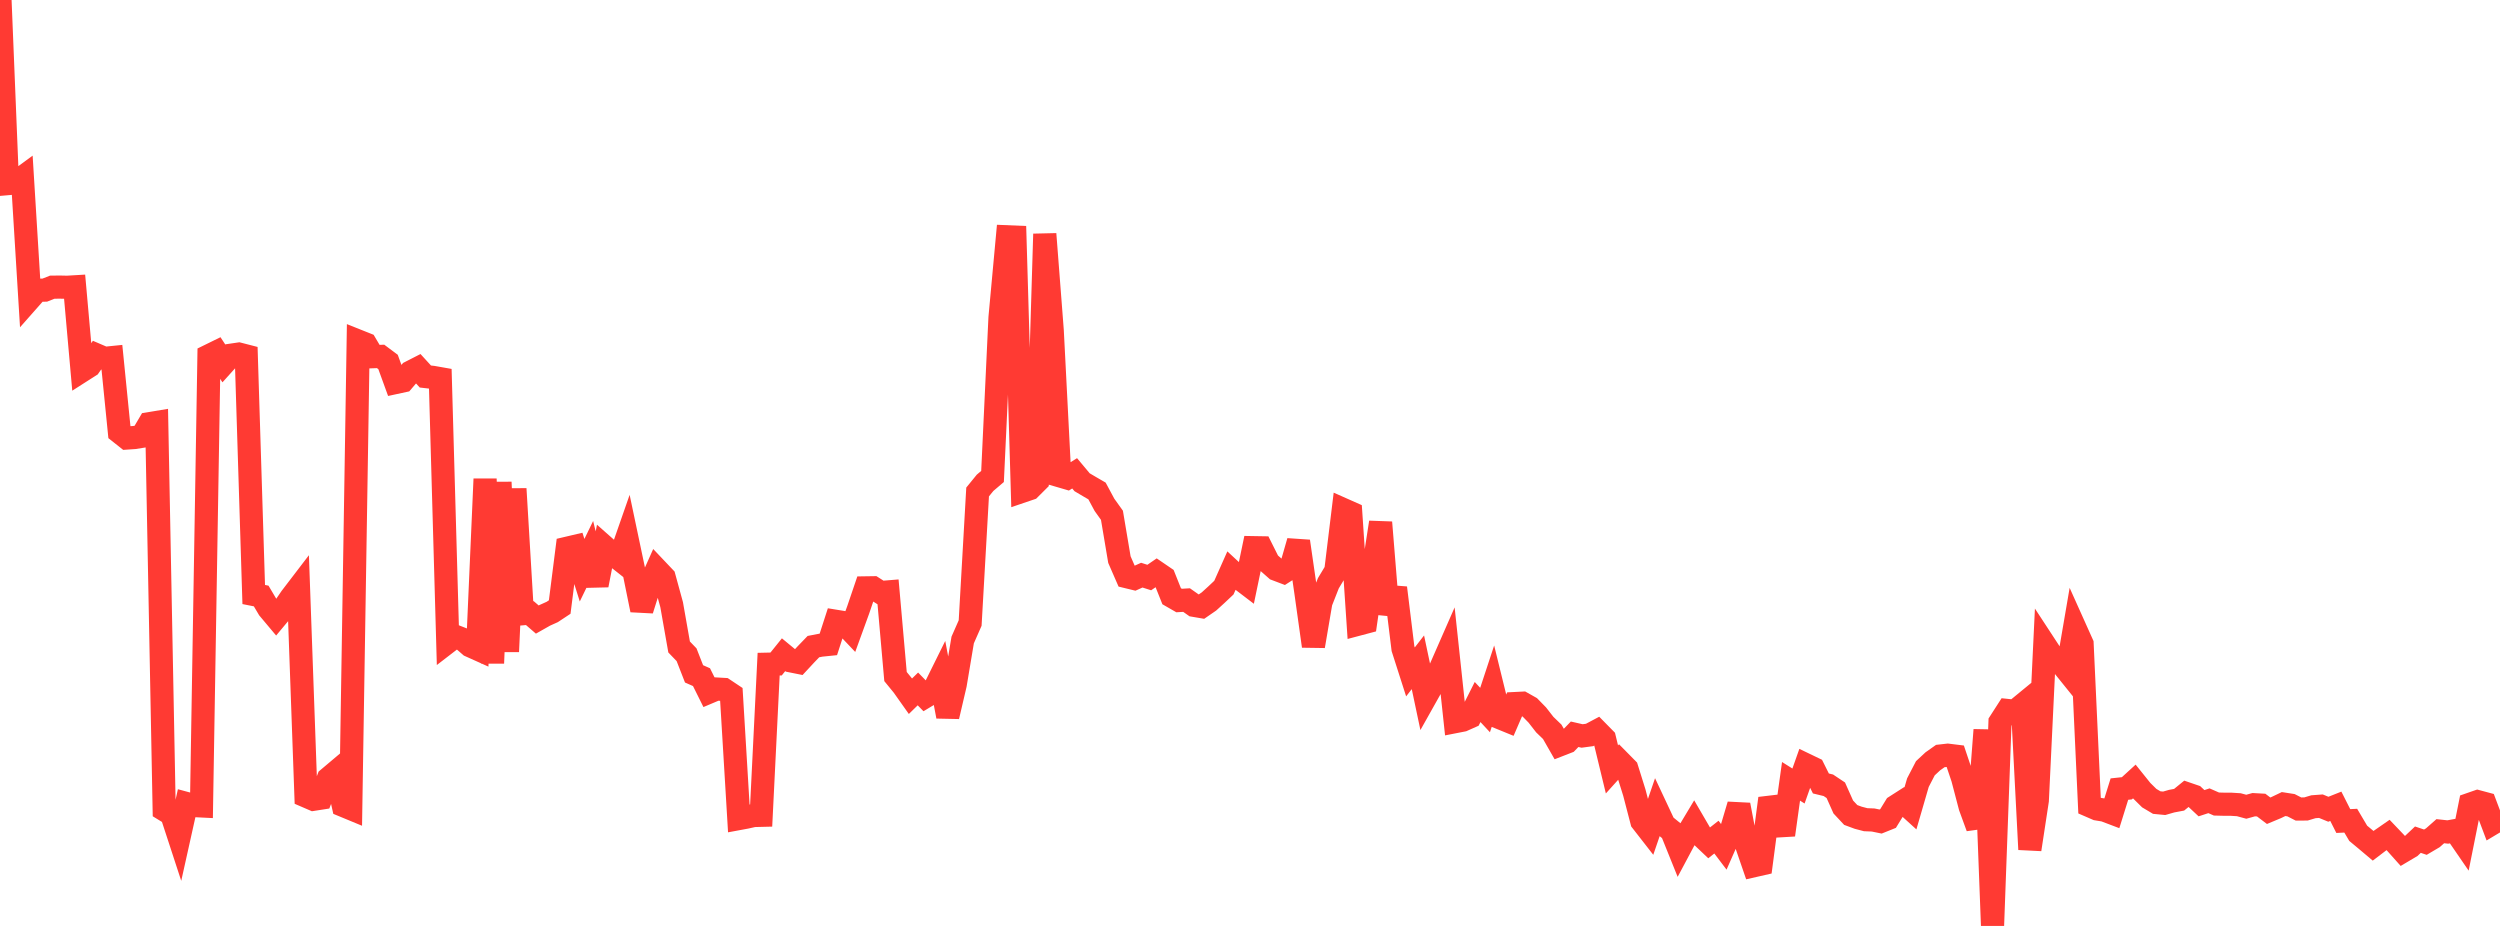 <?xml version="1.0" standalone="no"?>
<!DOCTYPE svg PUBLIC "-//W3C//DTD SVG 1.1//EN" "http://www.w3.org/Graphics/SVG/1.1/DTD/svg11.dtd">

<svg width="135" height="50" viewBox="0 0 135 50" preserveAspectRatio="none" 
  xmlns="http://www.w3.org/2000/svg"
  xmlns:xlink="http://www.w3.org/1999/xlink">


<polyline points="0.0, 0.0 0.403, 9.917 0.806, 9.882 1.209, 9.586 1.612, 16.128 2.015, 15.672 2.418, 15.667 2.821, 15.508 3.224, 15.503 3.627, 15.512 4.03, 15.488 4.433, 20.016 4.836, 19.759 5.239, 19.178 5.642, 19.351 6.045, 19.31 6.448, 23.335 6.851, 23.654 7.254, 23.626 7.657, 23.562 8.06, 22.879 8.463, 22.812 8.866, 43.725 9.269, 43.972 9.672, 45.204 10.075, 43.392 10.478, 43.501 10.881, 43.521 11.284, 19.211 11.687, 19.013 12.09, 19.626 12.493, 19.178 12.896, 19.119 13.299, 19.223 13.701, 32.104 14.104, 32.184 14.507, 32.865 14.91, 33.345 15.313, 32.862 15.716, 32.272 16.119, 31.745 16.522, 42.988 16.925, 43.162 17.328, 43.099 17.731, 42.038 18.134, 41.698 18.537, 43.495 18.94, 43.662 19.343, 18.419 19.746, 18.58 20.149, 19.261 20.552, 19.246 20.955, 19.547 21.358, 20.656 21.761, 20.569 22.164, 20.097 22.567, 19.891 22.97, 20.332 23.373, 20.378 23.776, 20.449 24.179, 34.669 24.582, 34.359 24.985, 34.518 25.388, 34.869 25.791, 35.05 26.194, 25.864 26.597, 35.813 27.0, 26.039 27.403, 35.187 27.806, 26.396 28.209, 33.143 28.612, 33.108 29.015, 33.456 29.418, 33.228 29.821, 33.046 30.224, 32.78 30.627, 29.604 31.03, 29.509 31.433, 30.792 31.836, 29.962 32.239, 31.597 32.642, 29.526 33.045, 29.882 33.448, 30.2 33.851, 29.045 34.254, 30.957 34.657, 32.939 35.06, 31.658 35.463, 30.755 35.866, 31.18 36.269, 32.653 36.672, 34.937 37.075, 35.356 37.478, 36.388 37.881, 36.566 38.284, 37.377 38.687, 37.207 39.09, 37.23 39.493, 37.499 39.896, 44.202 40.299, 44.127 40.701, 44.037 41.104, 44.027 41.507, 35.865 41.91, 35.856 42.313, 35.355 42.716, 35.688 43.119, 35.769 43.522, 35.335 43.925, 34.917 44.328, 34.839 44.731, 34.798 45.134, 33.55 45.537, 33.616 45.94, 34.041 46.343, 32.932 46.746, 31.745 47.149, 31.739 47.552, 31.996 47.955, 31.963 48.358, 36.534 48.761, 37.027 49.164, 37.596 49.567, 37.202 49.97, 37.616 50.373, 37.373 50.776, 36.559 51.179, 38.687 51.582, 36.962 51.985, 34.559 52.388, 33.644 52.791, 26.567 53.194, 26.072 53.597, 25.729 54.0, 17.154 54.403, 12.787 54.806, 12.804 55.209, 26.524 55.612, 26.387 56.015, 25.985 56.418, 12.635 56.821, 17.855 57.224, 25.693 57.627, 25.811 58.03, 25.559 58.433, 26.041 58.836, 26.279 59.239, 26.513 59.642, 27.262 60.045, 27.825 60.448, 30.218 60.851, 31.142 61.254, 31.24 61.657, 31.058 62.06, 31.187 62.463, 30.91 62.866, 31.185 63.269, 32.196 63.672, 32.428 64.075, 32.404 64.478, 32.688 64.881, 32.757 65.284, 32.479 65.687, 32.112 66.09, 31.732 66.493, 30.826 66.896, 31.199 67.299, 31.506 67.701, 29.574 68.104, 29.581 68.507, 30.386 68.91, 30.741 69.313, 30.894 69.716, 30.636 70.119, 29.231 70.522, 32.015 70.925, 34.89 71.328, 32.522 71.731, 31.496 72.134, 30.826 72.537, 27.517 72.94, 27.696 73.343, 33.705 73.746, 33.598 74.149, 30.819 74.552, 28.21 74.955, 33.158 75.358, 31.744 75.761, 35.025 76.164, 36.283 76.567, 35.763 76.97, 37.669 77.373, 36.951 77.776, 36.122 78.179, 35.203 78.582, 38.967 78.985, 38.888 79.388, 38.709 79.791, 37.909 80.194, 38.342 80.597, 37.119 81.0, 38.76 81.403, 38.925 81.806, 37.992 82.209, 37.972 82.612, 38.199 83.015, 38.612 83.418, 39.129 83.821, 39.518 84.224, 40.223 84.627, 40.066 85.03, 39.65 85.433, 39.742 85.836, 39.688 86.239, 39.474 86.642, 39.884 87.045, 41.548 87.448, 41.101 87.851, 41.51 88.254, 42.799 88.657, 44.347 89.06, 44.864 89.463, 43.687 89.866, 44.546 90.269, 44.874 90.672, 45.874 91.075, 45.118 91.478, 44.446 91.881, 45.138 92.284, 45.521 92.687, 45.204 93.09, 45.736 93.493, 44.821 93.896, 43.463 94.299, 45.58 94.701, 46.749 95.104, 46.657 95.507, 43.596 95.91, 43.548 96.313, 45.085 96.716, 42.192 97.119, 42.445 97.522, 41.304 97.925, 41.498 98.328, 42.307 98.731, 42.405 99.134, 42.674 99.537, 43.577 99.94, 44.009 100.343, 44.158 100.746, 44.264 101.149, 44.28 101.552, 44.363 101.955, 44.201 102.358, 43.544 102.761, 43.286 103.164, 43.652 103.567, 42.264 103.97, 41.485 104.373, 41.111 104.776, 40.826 105.179, 40.78 105.582, 40.83 105.985, 42.031 106.388, 43.567 106.791, 44.67 107.194, 39.416 107.597, 50.0 108.0, 38.992 108.403, 38.366 108.806, 38.408 109.209, 38.077 109.612, 45.869 110.015, 43.227 110.418, 34.817 110.821, 35.433 111.224, 35.72 111.627, 36.22 112.03, 33.87 112.433, 34.768 112.836, 43.508 113.239, 43.683 113.642, 43.749 114.045, 43.902 114.448, 42.611 114.851, 42.568 115.254, 42.2 115.657, 42.702 116.06, 43.099 116.463, 43.339 116.866, 43.378 117.269, 43.262 117.672, 43.186 118.075, 42.858 118.478, 42.996 118.881, 43.373 119.284, 43.241 119.687, 43.418 120.09, 43.428 120.493, 43.43 120.896, 43.455 121.299, 43.564 121.701, 43.453 122.104, 43.475 122.507, 43.78 122.91, 43.612 123.313, 43.419 123.716, 43.482 124.119, 43.688 124.522, 43.685 124.925, 43.564 125.328, 43.534 125.731, 43.699 126.134, 43.539 126.537, 44.336 126.94, 44.317 127.343, 44.998 127.746, 45.333 128.149, 45.673 128.552, 45.366 128.955, 45.087 129.358, 45.51 129.761, 45.961 130.164, 45.722 130.567, 45.342 130.97, 45.478 131.373, 45.24 131.776, 44.884 132.179, 44.928 132.582, 44.854 132.985, 45.441 133.388, 43.428 133.791, 43.288 134.194, 43.396 134.597, 44.465 135.0, 44.224" fill="none" stroke="#ff3a33" stroke-width="1.25"/>

</svg>
